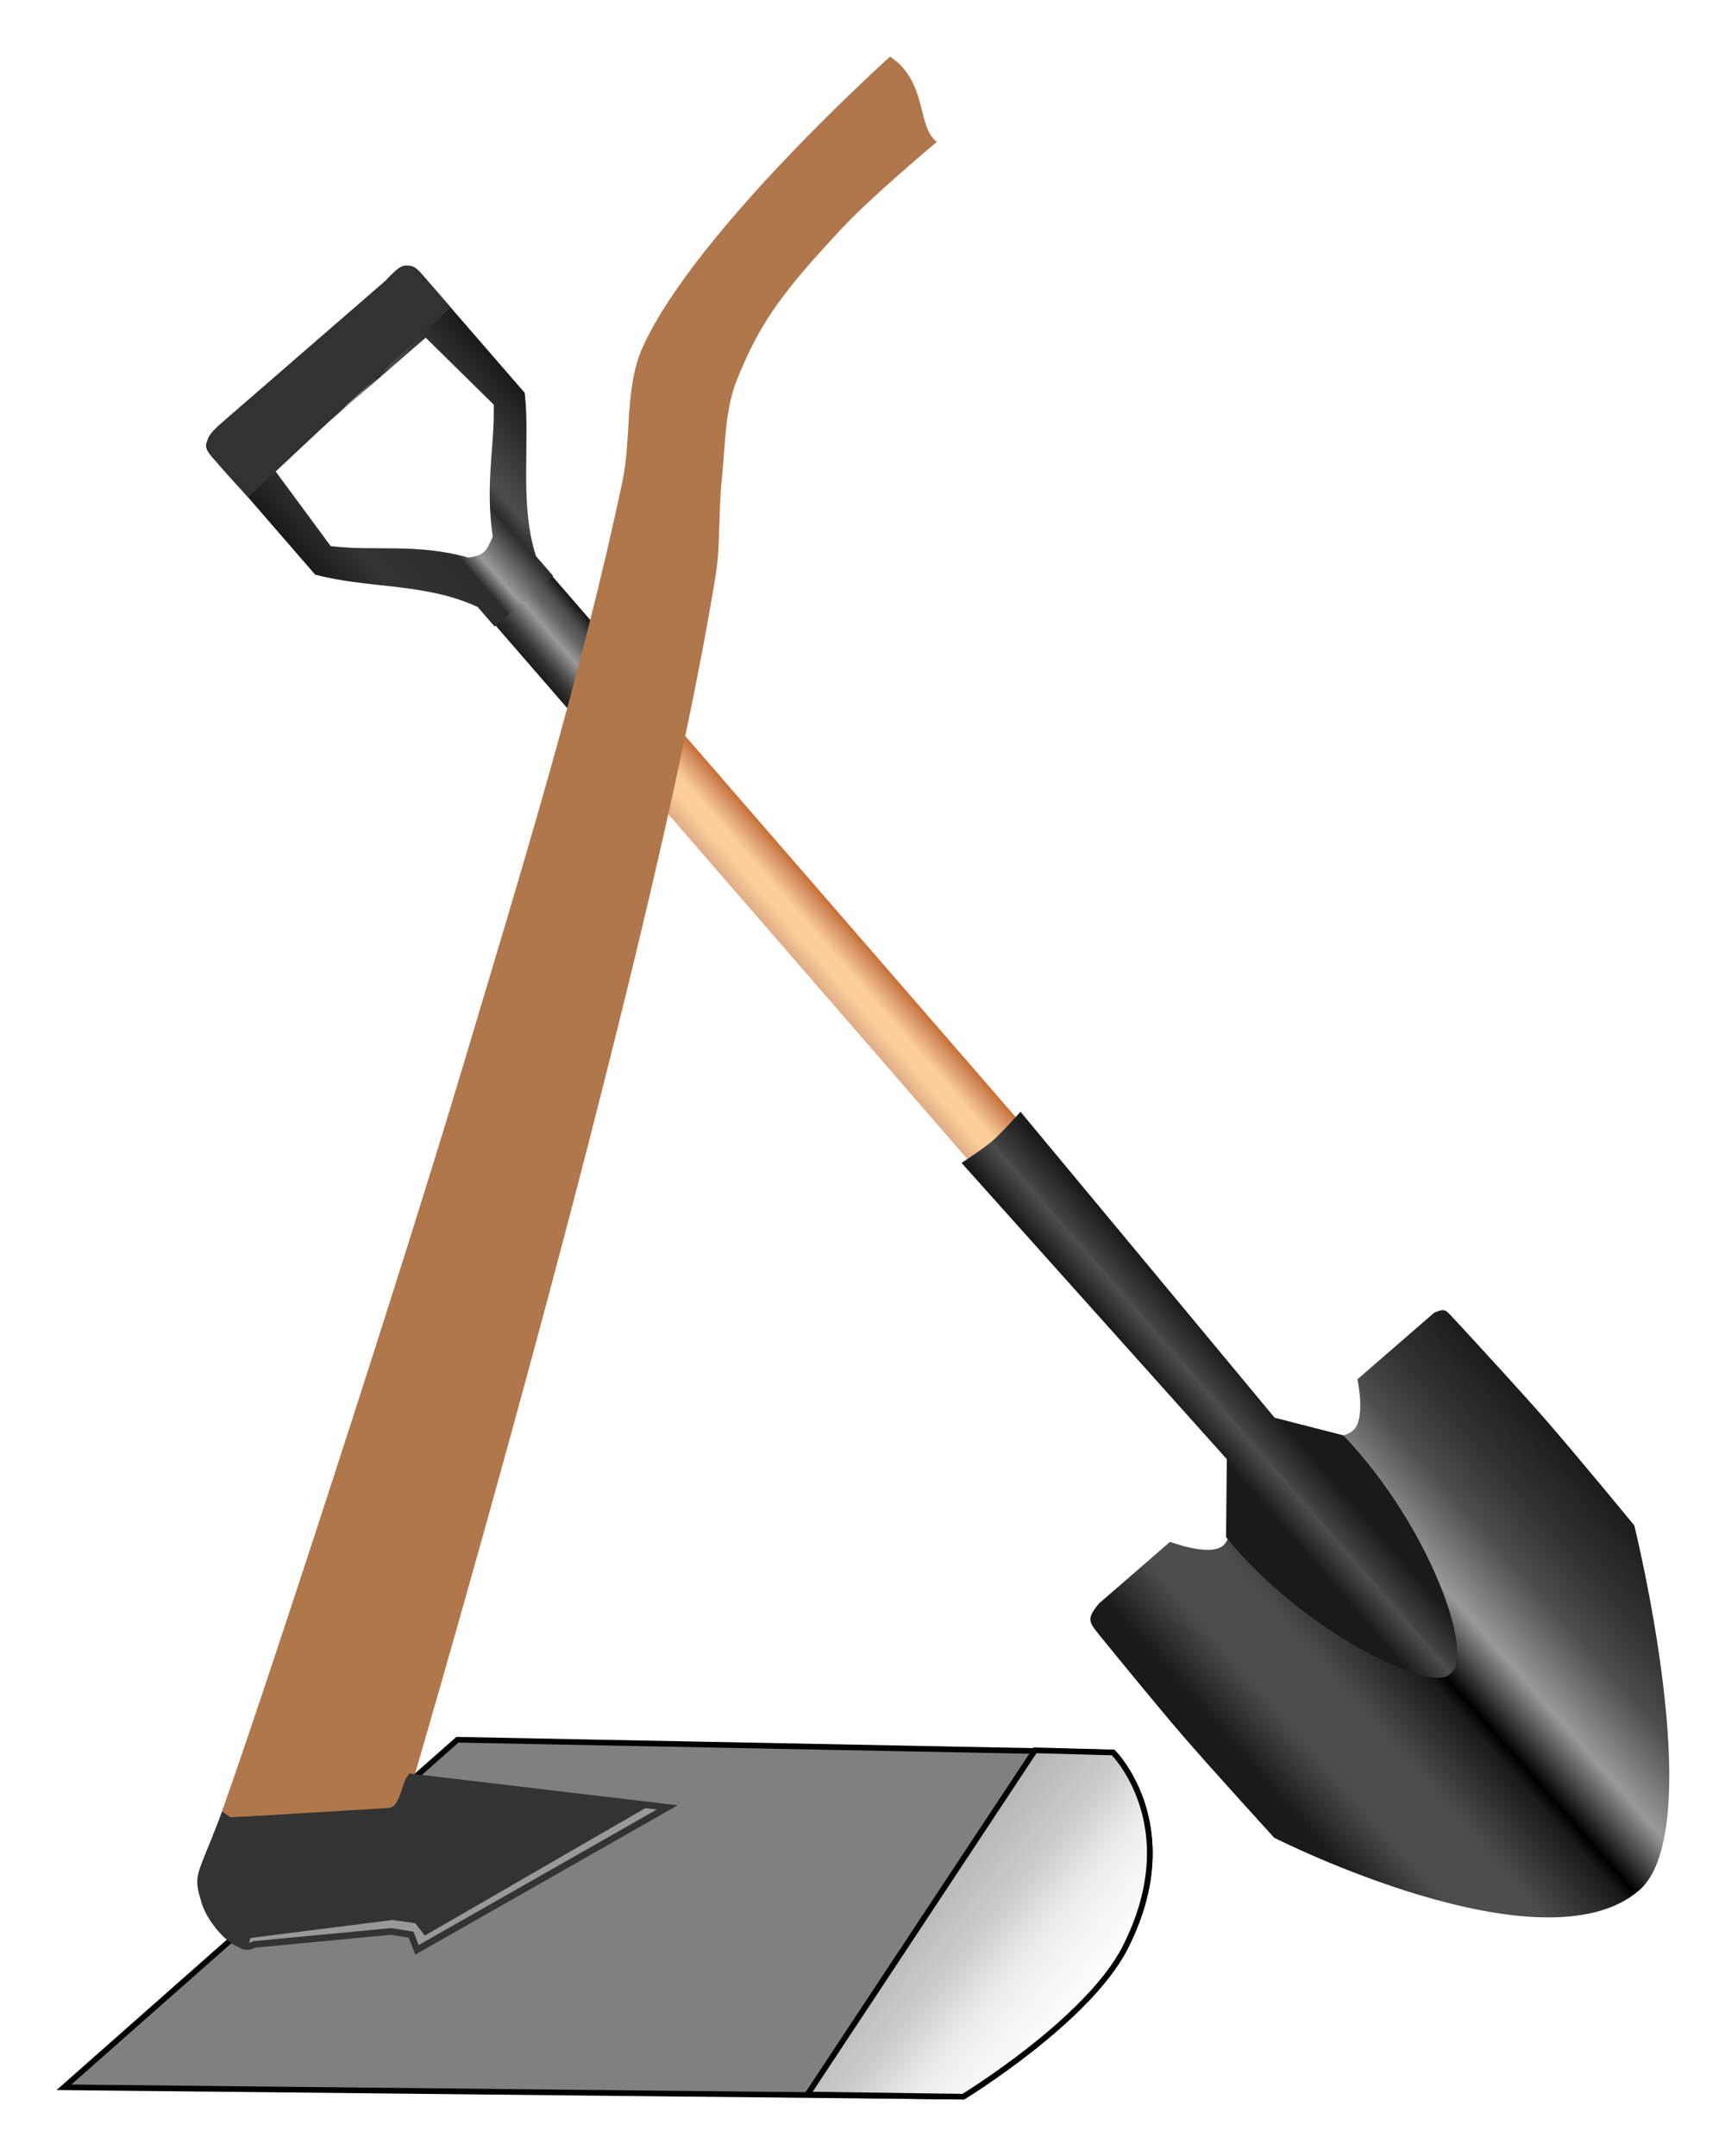 <?xml version="1.0" encoding="UTF-8" standalone="no"?>
<!-- Created with Inkscape (http://www.inkscape.org/) -->

<svg
   xmlns:dc="http://purl.org/dc/elements/1.1/"
   xmlns:cc="http://creativecommons.org/ns#"
   xmlns:rdf="http://www.w3.org/1999/02/22-rdf-syntax-ns#"
   xmlns:svg="http://www.w3.org/2000/svg"
   xmlns="http://www.w3.org/2000/svg"
   xmlns:xlink="http://www.w3.org/1999/xlink"
   xmlns:sodipodi="http://sodipodi.sourceforge.net/DTD/sodipodi-0.dtd"
   xmlns:inkscape="http://www.inkscape.org/namespaces/inkscape"
   width="324.084"
   height="404.999"
   id="svg2"
   version="1.1"
   inkscape:version="0.48.4 r9939"
   sodipodi:docname="Cangkul_skop.svg">
  <defs
     id="defs4">
    <linearGradient
       inkscape:collect="always"
       id="linearGradient4210">
      <stop
         style="stop-color:#b3b3b3;stop-opacity:1"
         offset="0"
         id="stop4212" />
      <stop
         id="stop4220"
         offset="0.38"
         style="stop-color:#cccccc;stop-opacity:1" />
      <stop
         id="stop4218"
         offset="0.627"
         style="stop-color:#ececec;stop-opacity:1" />
      <stop
         style="stop-color:#ffffff;stop-opacity:1"
         offset="1"
         id="stop4214" />
    </linearGradient>
    <linearGradient
       id="linearGradient4084">
      <stop
         id="stop4086"
         offset="0"
         style="stop-color:#1a1a1a;stop-opacity:1" />
      <stop
         style="stop-color:#333333;stop-opacity:1"
         offset="0.176"
         id="stop4088" />
      <stop
         id="stop4090"
         offset="0.434"
         style="stop-color:#2d2d2d;stop-opacity:1" />
      <stop
         id="stop4092"
         offset="0.494"
         style="stop-color:#9a9a9a;stop-opacity:1;" />
      <stop
         style="stop-color:#2c2c2c;stop-opacity:1"
         offset="0.638"
         id="stop4094" />
      <stop
         style="stop-color:#4d4d4d;stop-opacity:1"
         offset="0.698"
         id="stop4096" />
      <stop
         id="stop4098"
         offset="1"
         style="stop-color:#1a1a1a;stop-opacity:1" />
    </linearGradient>
    <linearGradient
       id="linearGradient4068">
      <stop
         id="stop4070"
         offset="0"
         style="stop-color:#2a7fff;stop-opacity:1" />
      <stop
         style="stop-color:#88aade;stop-opacity:1"
         offset="0.31"
         id="stop4082" />
      <stop
         style="stop-color:#80b3ff;stop-opacity:1"
         offset="0.457"
         id="stop4072" />
      <stop
         id="stop4074"
         offset="0.525"
         style="stop-color:#aaccff;stop-opacity:1" />
      <stop
         style="stop-color:#3267b6;stop-opacity:1"
         offset="0.647"
         id="stop4080" />
      <stop
         style="stop-color:#2c5aa0;stop-opacity:1"
         offset="0.906"
         id="stop4076" />
      <stop
         id="stop4078"
         offset="1"
         style="stop-color:#3771c8;stop-opacity:1" />
    </linearGradient>
    <linearGradient
       id="linearGradient3982">
      <stop
         style="stop-color:#2a7fff;stop-opacity:1"
         offset="0"
         id="stop3984" />
      <stop
         id="stop3992"
         offset="0.182"
         style="stop-color:#80b3ff;stop-opacity:1" />
      <stop
         style="stop-color:#aaccff;stop-opacity:1"
         offset="0.609"
         id="stop3994" />
      <stop
         id="stop3990"
         offset="0.906"
         style="stop-color:#2c5aa0;stop-opacity:1" />
      <stop
         style="stop-color:#3771c8;stop-opacity:1"
         offset="1"
         id="stop3986" />
    </linearGradient>
    <linearGradient
       inkscape:collect="always"
       id="linearGradient3958">
      <stop
         style="stop-color:#e9c6af;stop-opacity:1"
         offset="0"
         id="stop3960" />
      <stop
         id="stop3970"
         offset="0.179"
         style="stop-color:#deaa87;stop-opacity:1" />
      <stop
         id="stop3966"
         offset="0.444"
         style="stop-color:#fccf98;stop-opacity:1" />
      <stop
         style="stop-color:#fccf98;stop-opacity:1"
         offset="0.62"
         id="stop3972" />
      <stop
         style="stop-color:#d38d5f;stop-opacity:1"
         offset="0.897"
         id="stop3968" />
      <stop
         style="stop-color:#c87137;stop-opacity:1"
         offset="1"
         id="stop3962" />
    </linearGradient>
    <linearGradient
       inkscape:collect="always"
       id="linearGradient3923">
      <stop
         style="stop-color:#1a1a1a;stop-opacity:1"
         offset="0"
         id="stop3925" />
      <stop
         id="stop3931"
         offset="0.455"
         style="stop-color:#4d4d4d;stop-opacity:1" />
      <stop
         style="stop-color:#434343;stop-opacity:1;"
         offset="0.51"
         id="stop3933" />
      <stop
         style="stop-color:#1a1a1a;stop-opacity:1"
         offset="1"
         id="stop3927" />
    </linearGradient>
    <linearGradient
       id="linearGradient3873">
      <stop
         style="stop-color:#1a1a1a;stop-opacity:1"
         offset="0"
         id="stop3875" />
      <stop
         id="stop3974"
         offset="0.13"
         style="stop-color:#4d4d4d;stop-opacity:1" />
      <stop
         style="stop-color:#4d4d4d;stop-opacity:1"
         offset="0.265"
         id="stop3877" />
      <stop
         style="stop-color:#1a1a1a;stop-opacity:1"
         offset="0.423"
         id="stop3879" />
      <stop
         id="stop3881"
         offset="0.452"
         style="stop-color:#000000;stop-opacity:1" />
      <stop
         id="stop3883"
         offset="0.578"
         style="stop-color:#999999;stop-opacity:1" />
      <stop
         style="stop-color:#4d4d4d;stop-opacity:1"
         offset="0.731"
         id="stop3921" />
      <stop
         id="stop3885"
         offset="0.84"
         style="stop-color:#333333;stop-opacity:1" />
      <stop
         style="stop-color:#1a1a1a;stop-opacity:1"
         offset="1"
         id="stop3887" />
    </linearGradient>
    <linearGradient
       id="linearGradient3067">
      <stop
         id="stop3069"
         offset="0"
         style="stop-color:#1a1a1a;stop-opacity:1" />
      <stop
         id="stop3073"
         offset="0.265"
         style="stop-color:#666666;stop-opacity:1" />
      <stop
         id="stop3075"
         offset="0.494"
         style="stop-color:#1a1a1a;stop-opacity:1" />
      <stop
         style="stop-color:#333333;stop-opacity:1"
         offset="0.567"
         id="stop3085" />
      <stop
         style="stop-color:#666666;stop-opacity:1"
         offset="0.679"
         id="stop3077" />
      <stop
         style="stop-color:#333333;stop-opacity:1"
         offset="0.84"
         id="stop3079" />
      <stop
         id="stop3081"
         offset="1"
         style="stop-color:#1a1a1a;stop-opacity:1" />
    </linearGradient>
    <linearGradient
       id="linearGradient3021">
      <stop
         style="stop-color:#1a1a1a;stop-opacity:1"
         offset="0"
         id="stop3023" />
      <stop
         id="stop3035"
         offset="0.176"
         style="stop-color:#333333;stop-opacity:1" />
      <stop
         style="stop-color:#4d4d4d;stop-opacity:1"
         offset="0.265"
         id="stop3039" />
      <stop
         style="stop-color:#9a9a9a;stop-opacity:1;"
         offset="0.494"
         id="stop3041" />
      <stop
         id="stop3037"
         offset="0.679"
         style="stop-color:#666666;stop-opacity:1" />
      <stop
         id="stop3033"
         offset="0.84"
         style="stop-color:#4d4d4d;stop-opacity:1" />
      <stop
         style="stop-color:#1a1a1a;stop-opacity:1"
         offset="1"
         id="stop3025" />
    </linearGradient>
    <linearGradient
       inkscape:collect="always"
       xlink:href="#linearGradient3873"
       id="linearGradient3871"
       gradientUnits="userSpaceOnUse"
       x1="277.421"
       y1="588.24"
       x2="335.369"
       y2="587.936"
       gradientTransform="translate(-0.598,0)" />
    <linearGradient
       inkscape:collect="always"
       xlink:href="#linearGradient3923"
       id="linearGradient3929"
       x1="298.475"
       y1="533.831"
       x2="309.371"
       y2="533.831"
       gradientUnits="userSpaceOnUse"
       gradientTransform="matrix(0.824,0,0,0.969,53.872,16.937)" />
    <linearGradient
       inkscape:collect="always"
       xlink:href="#linearGradient3958"
       id="linearGradient3964"
       x1="299.009"
       y1="463.687"
       x2="307.854"
       y2="463.687"
       gradientUnits="userSpaceOnUse"
       gradientTransform="matrix(1.123,0,0,1,-37.448,8)" />
    <linearGradient
       inkscape:collect="always"
       xlink:href="#linearGradient3021"
       id="linearGradient3988"
       x1="298.906"
       y1="418.547"
       x2="309.083"
       y2="418.615"
       gradientUnits="userSpaceOnUse"
       gradientTransform="matrix(0.931,0,0,1,20.995,6)" />
    <linearGradient
       inkscape:collect="always"
       xlink:href="#linearGradient3982-2"
       id="linearGradient3988-1"
       x1="298.906"
       y1="418.547"
       x2="309.083"
       y2="418.615"
       gradientUnits="userSpaceOnUse"
       gradientTransform="matrix(0.931,0,0,1,20.995,0)" />
    <linearGradient
       id="linearGradient3982-2">
      <stop
         style="stop-color:#2a7fff;stop-opacity:1"
         offset="0"
         id="stop3984-5" />
      <stop
         id="stop3992-0"
         offset="0.182"
         style="stop-color:#80b3ff;stop-opacity:1" />
      <stop
         style="stop-color:#aaccff;stop-opacity:1"
         offset="0.609"
         id="stop3994-8" />
      <stop
         id="stop3990-9"
         offset="0.906"
         style="stop-color:#2c5aa0;stop-opacity:1" />
      <stop
         style="stop-color:#3771c8;stop-opacity:1"
         offset="1"
         id="stop3986-8" />
    </linearGradient>
    <linearGradient
       inkscape:collect="always"
       xlink:href="#linearGradient4084"
       id="linearGradient4066"
       x1="286.168"
       y1="389.635"
       x2="321.601"
       y2="389.635"
       gradientUnits="userSpaceOnUse"
       gradientTransform="translate(0,6)" />
    <linearGradient
       inkscape:collect="always"
       xlink:href="#linearGradient4210"
       id="linearGradient4256"
       gradientUnits="userSpaceOnUse"
       x1="81.312"
       y1="671.977"
       x2="111.2"
       y2="696.361" />
  </defs>
  <sodipodi:namedview
     id="base"
     pagecolor="#ffffff"
     bordercolor="#666666"
     borderopacity="1.0"
     inkscape:pageopacity="0.0"
     inkscape:pageshadow="2"
     inkscape:zoom="0.65664"
     inkscape:cx="150.58354"
     inkscape:cy="197.30962"
     inkscape:document-units="cm"
     inkscape:current-layer="layer2"
     showgrid="false"
     units="cm"
     showguides="false"
     inkscape:guide-bbox="true"
     inkscape:snap-global="false"
     fit-margin-top="0.3"
     fit-margin-left="0.3"
     fit-margin-bottom="0.3"
     fit-margin-right="0.3">
    <sodipodi:guide
       orientation="0,1"
       position="341.945,93.145"
       id="guide3869" />
    <sodipodi:guide
       orientation="0,1"
       position="340.002,175.596"
       id="guide3935" />
    <sodipodi:guide
       orientation="0,1"
       position="340.002,266.794"
       id="guide3978" />
    <sodipodi:guide
       orientation="1,0"
       position="261.213,99.125"
       id="guide4104" />
  </sodipodi:namedview>
  <g
     inkscape:groupmode="layer"
     id="layer3"
     inkscape:label="Skop"
     transform="translate(-41.982,-270.165)"
     style="display:inline">
    <g
       id="g4106"
       transform="matrix(1.115,-0.967,0.967,1.115,-601.678,212.539)">
      <rect
         y="428.62"
         x="300.263"
         height="79.593"
         width="8.15"
         id="rect3956"
         style="color:#000000;fill:url(#linearGradient3964);fill-opacity:1;fill-rule:evenodd;stroke:none;stroke-width:1.603;marker:none;visibility:visible;display:inline;overflow:visible;enable-background:accumulate" />
      <path
         style="color:#000000;fill:url(#linearGradient3871);fill-opacity:1;stroke:none;stroke-width:0.809px;marker:none;visibility:visible;display:inline;overflow:visible;enable-background:accumulate"
         inkscape:transform-center-y="3.8719108"
         d="m 303.875,633.691 c 11.861,0.044 29.978,-35.493 29.978,-35.493 0,0 0.308,-11.683 0.286,-17.525 -0.018,-4.767 -0.261,-13.005 -0.391,-17.123 -0.081,-1.864 0.113,-1.991 -1.383,-2.493 l -12.948,0 c 0,0 -2.409,4.38 -4.545,4.545 -2.56,0.198 -6.219,-4.545 -6.219,-4.545 l -11.004,0 c 0,0 -2.711,4.812 -5.023,4.784 -2.255,-0.028 -4.784,-4.784 -4.784,-4.784 l -11.968,0 c -2.482,0.417 -2.538,0.869 -2.607,3.086 -0.132,4.204 -0.35,11.716 -0.369,16.156 -0.026,5.967 0.284,17.898 0.284,17.898 0,0 14.452,35.432 30.695,35.493 z"
         id="path3043"
         inkscape:connector-curvature="0"
         sodipodi:nodetypes="scscccaccacccscs" />
      <path
         sodipodi:nodetypes="cccccaccc"
         inkscape:connector-curvature="0"
         id="path3865"
         d="m 293.615,565.278 c -0.512,15.622 6.788,32.353 10.152,31.831 3.859,0.529 10.367,-15.763 9.618,-31.831 l -5.14,-7.437 1.077,-50.607 c 0,0 -3.441,0.466 -5.172,0.459 -1.597,-0.006 -4.769,-0.459 -4.769,-0.459 l 0.81,50.607 z"
         style="color:#000000;fill:url(#linearGradient3929);fill-opacity:1;stroke:none;stroke-width:1.938;marker:none;visibility:visible;display:inline;overflow:visible;enable-background:accumulate" />
      <rect
         style="color:#000000;fill:url(#linearGradient3988);fill-opacity:1;fill-rule:evenodd;stroke:none;stroke-width:1.603;marker:none;visibility:visible;display:inline;overflow:visible;enable-background:accumulate"
         id="rect3976"
         width="9.567"
         height="17.174"
         x="299.385"
         y="414.62" />
      <path
         sodipodi:nodetypes="ccscccccccsccccccccc"
         inkscape:connector-curvature="0"
         id="path3996"
         d="m 319.05,374.558 c -0.413,0.011 -0.882,0.017 -1.437,0.062 l -27.423,0 c -4.55,0 -4.103,0.378 -3.913,5.12 l 0,17.024 c 3.943,5.823 9.858,9.878 12.927,16.654 l 0,3.3 9.855,0 0,-3.3 c 2.693,-6.413 8.9,-11.374 12.529,-16.654 l 0,-17.764 c 0,-3.644 0.353,-4.521 -2.538,-4.441 z m -27.943,8.641 25.558,0 0.957,12.114 c -3.393,4.119 -7.42,6.858 -11.101,12.614 -1.793,0.845 -2.261,1.106 -4.071,0 -3.781,-5.755 -8.518,-8.406 -12.299,-12.614 z"
         style="color:#000000;fill:url(#linearGradient4066);stroke:none;stroke-width:1.918;marker:none;visibility:visible;display:inline;overflow:visible;enable-background:accumulate" />
      <path
         style="color:#000000;fill:#323232;fill-opacity:1;stroke:none;stroke-width:1.918;marker:none;visibility:visible;display:inline;overflow:visible;enable-background:accumulate"
         d="m 321.587,382.385 c 0,-6.669 0.353,-8.274 -2.538,-8.128 l 0,-5e-5 c -0.413,0.021 -0.882,0.03 -1.437,0.113 l -27.423,0 c -4.55,0 -4.103,0.692 -3.913,9.37"
         id="path4100"
         inkscape:connector-curvature="0"
         sodipodi:nodetypes="ccccsc" />
    </g>
  </g>
  <g
     inkscape:groupmode="layer"
     id="layer2"
     inkscape:label="Cangkul"
     transform="translate(-41.982,-270.165)">
    <g
       id="g4249"
       transform="translate(134.956,-49.966)">
      <path
         sodipodi:nodetypes="cccscc"
         inkscape:connector-curvature="0"
         id="path4196"
         d="m -80.96,712.201 73.92,-65.28 123.2,2.4 c 0,0 13.854,13.807 2.24,36.64 -6.962,13.688 -30.4,28 -30.4,28 z"
         style="color:#000000;fill:#808080;fill-opacity:1;stroke:#000000;stroke-width:1.063;stroke-miterlimit:4;stroke-dasharray:none;marker:none;visibility:visible;display:inline;overflow:visible;enable-background:accumulate" />
      <path
         sodipodi:nodetypes="caaaccsaasccc"
         inkscape:connector-curvature="0"
         id="path4241"
         d="m -52.949,664.761 c 2.4,-4.8 32.635,-96.436 47.2,-145.2 10.772,-36.066 21.897,-72.123 29.706,-108.945 1.781,-8.397 0.323,-17.649 3.894,-25.455 9.914,-21.674 46.4,-54.4 46.4,-54.4 7.129,4.715 4.997,13.364 8.8,16 0,0 -12.181,10.213 -17.6,16 -11.393,12.166 -15.676,17.942 -20,28.8 -2.295,5.764 -2.138,12.231 -2.8,18.4 -0.64,5.966 -0.278,12.694 -1.128,17.966 -12.209,75.728 -58.472,232.034 -58.472,232.034 l -1.6,12.8 z"
         style="color:#000000;fill:#b0774c;fill-opacity:1;stroke:none;stroke-width:1.063;marker:none;visibility:visible;display:inline;overflow:visible;enable-background:accumulate" />
      <path
         style="color:#000000;fill:#999999;fill-opacity:1;fill-rule:nonzero;stroke:#333333;stroke-width:1.246;stroke-linecap:butt;stroke-linejoin:miter;stroke-miterlimit:4;stroke-opacity:1;stroke-dasharray:none;stroke-dashoffset:0;marker:none;visibility:visible;display:inline;overflow:visible;enable-background:accumulate"
         d="m -53.036,678.164 c 3.641,5.413 4.912,8.758 7.833,7.204 l 25.655,-2.437 3.804,0.6 1.118,2.85 47.011,-26.755 -48.17,-5.718 c -1.526,2.16 -1.333,6.526 -4.579,6.48 l -30.58,1.837"
         id="path4239"
         inkscape:connector-curvature="0"
         sodipodi:nodetypes="ccccccccc" />
      <path
         sodipodi:nodetypes="ccccccascccc"
         inkscape:connector-curvature="0"
         id="path4200"
         d="m -13.162,683.709 41.987,-24.269 -44.315,-5.674 c -1.526,2.163 -1.333,6.536 -4.579,6.489 l -29.67,1.213 -1.482,-1.076 c -4.914,12.857 -5.532,11.559 -3.877,17.181 1.157,3.933 6.191,9.51 8.685,8.279 0.389,-0.192 0.186,-1.504 0.58,-1.714 l 26.596,-3.359 4.265,0.601 z"
         style="color:#000000;fill:#333333;fill-opacity:1;fill-rule:nonzero;stroke:none;stroke-width:1.063;marker:none;visibility:visible;display:inline;overflow:visible;enable-background:accumulate" />
      <path
         sodipodi:nodetypes="cccscc"
         inkscape:connector-curvature="0"
         id="path4202"
         d="m 101.469,648.905 -42.75,64.656 L 88,713.967 c 0,0 23.444,-14.312 30.406,-28 11.614,-22.833 -2.25,-36.656 -2.25,-36.656 z"
         style="color:#000000;fill:url(#linearGradient4256);fill-opacity:1;stroke:#000000;stroke-width:1.063;stroke-miterlimit:4;stroke-dasharray:none;marker:none;visibility:visible;display:inline;overflow:visible;enable-background:accumulate" />
    </g>
  </g>
</svg>
